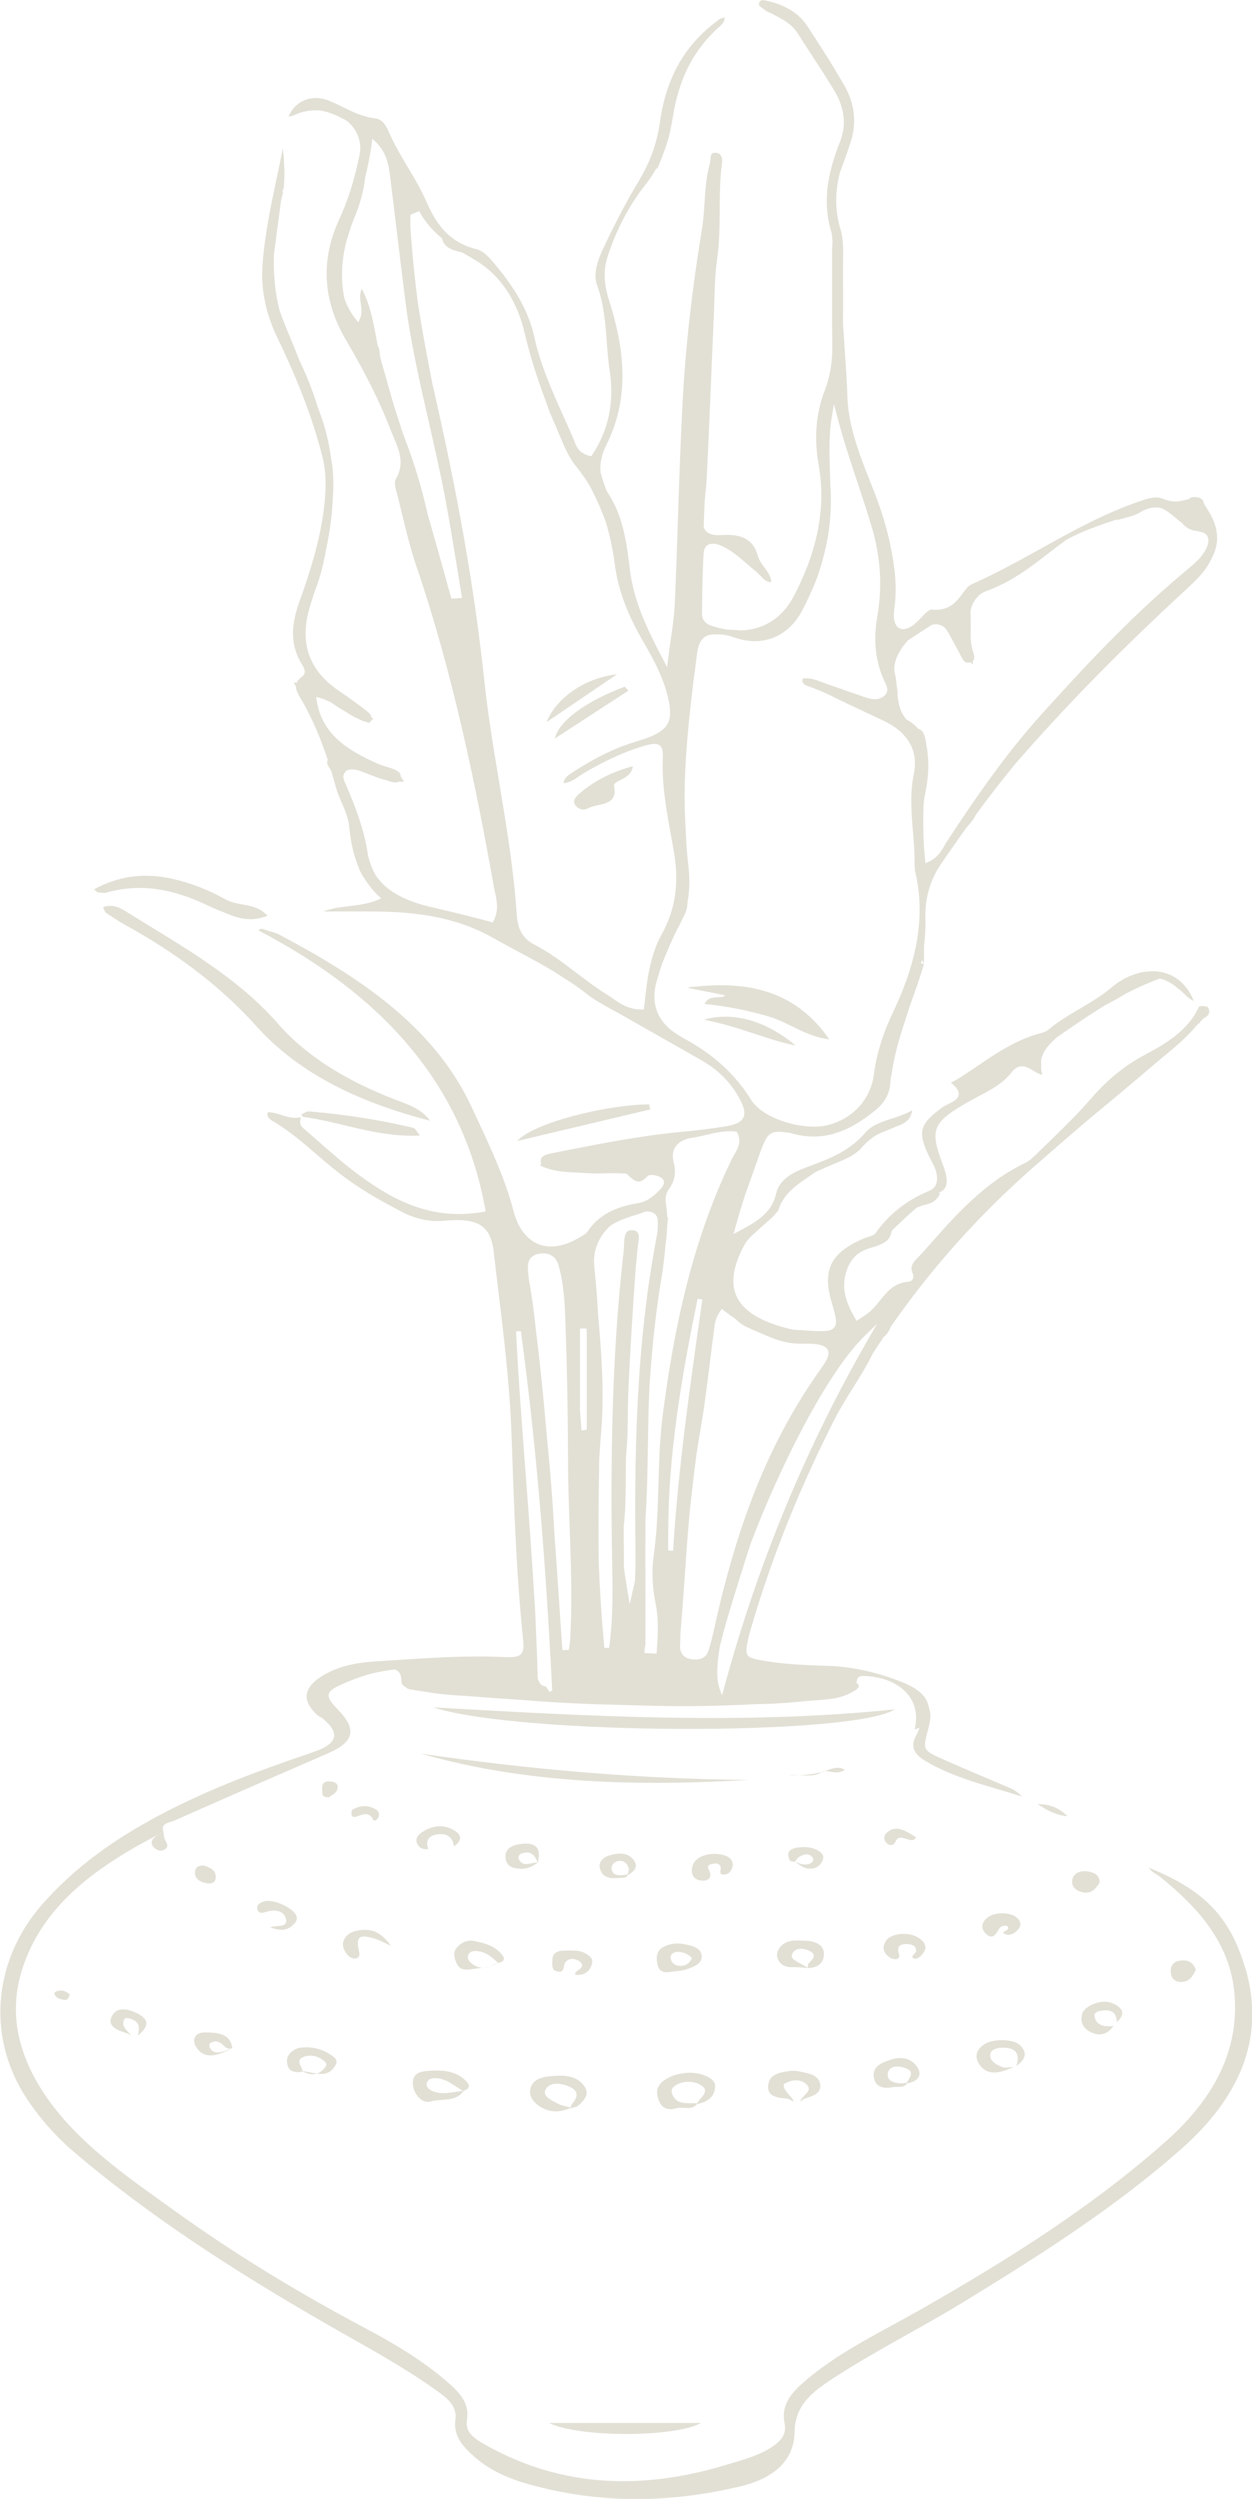 <svg fill="none" height="485" viewBox="0 0 243 485" width="243" xmlns="http://www.w3.org/2000/svg" xmlns:xlink="http://www.w3.org/1999/xlink"><clipPath id="a"><path d="m0 0h243v485h-243z"/></clipPath><g clip-path="url(#a)" fill="#e2e0d5"><path d="m76.284 213.26c-8.702-3.416-16.59-8-22.33-14.579-7.818-8.951-18.332-14.865-28.555-21.18-1.494-.92-3.104-2.235-5.412-1.438.283.556.345.943.593 1.105 1.185.804 2.37 1.608 3.635 2.304 9.728 5.364 18.368 11.711 25.549 19.704 8.587 9.554 20.481 14.927 33.685 18.344-1.654-2.404-4.528-3.232-7.154-4.26z"/><path d="m20.667 173.242c6.924-1.956 13.265-.518 19.402 2.388 1.477.704 3.016 1.314 4.545 1.925 2.255.897 4.554 1.275 7.296.186-.027-.031-.053-.055-.08-.078.044-.023.088-.038.133-.054-.071-.008-.141-.023-.212-.031-2.184-2.358-5.589-1.67-7.995-3.022-3.122-1.755-6.562-3.139-10.223-3.974-5.386-1.229-10.409-.641-15.299 2.033.486.371.61.557.76.572.548.055 1.159.201 1.654.062z"/><path d="m125.984 214.343c-8.605.069-22.64 3.703-25.593 7.112 9.055-2.149 17.43-4.136 25.805-6.123l-.221-.989z"/><path d="m59.941 215.711c-.469-.039-.999.402-1.494.618.133.155.265.309.389.456 7.437.982 14.468 4.036 22.683 3.61-.646-.78-.884-1.399-1.282-1.492-6.659-1.577-13.433-2.62-20.296-3.2z"/><path d="m140.788 193.193c-1.088.858-3.025-.34-4.059 1.67 4.368.433 8.498 1.26 12.531 2.45 3.873 1.137 7.03 3.842 11.7 4.43-6.261-9.13-15.282-11.402-25.859-10.251-.486.031-.981.062-1.476.109.088.015.176.023.274.038-.177.023-.354.047-.531.07 2.476.494 4.952.989 7.437 1.484z"/><path d="m136.622 197.916c6.924 1.322 12.045 3.865 17.793 5.009-5.615-4.731-12.071-6.686-17.793-5.009z"/><path d="m114.107 156.9c1.99-1.098 5.899-.302 5.085-4.329-.239-1.175 3.37-1.221 3.644-3.873-4.227 1.16-7.606 2.907-10.497 5.435-.664.579-1.265 1.329-.664 2.164.549.758 1.548 1.082 2.423.595z"/><path d="m106.077 140.164c5.032-3.417 9.356-6.362 13.69-9.3-6.306.719-11.815 4.607-13.69 9.3z"/><path d="m107.678 143.349c4.908-3.193 9.604-6.254 14.3-9.307-.239-.255-.478-.511-.717-.766-7.411 2.745-12.805 6.648-13.583 10.073z"/><path d="m241.7 382.057c-3.033-10.49-8.525-15.421-18.766-19.573.23.256.434.549.708.766.416.324.92.564 1.335.889 7.703 6.107 13.681 13.079 14.592 22.549 1.105 11.471-4.263 20.856-13.071 28.717-14.246 12.732-30.722 23.098-47.736 32.8-7.394 4.213-15.194 7.892-21.685 13.226-2.927 2.404-5.624 4.916-4.802 8.897.46 2.234-.795 3.579-2.856 4.855-2.538 1.561-5.412 2.28-8.216 3.138-16.28 4.986-32.022 4.608-46.941-3.78-2.193-1.237-4.05-2.396-3.617-4.978.486-2.93-1.256-4.994-3.44-6.926-4.926-4.368-10.674-7.777-16.626-10.931-12.858-6.833-25.177-14.331-36.789-22.688-9.701-6.98-19.686-13.76-25.885-23.708-4.492-7.213-6.111-14.835-3.705-22.727 3.926-12.94 14.954-20.609 27.459-26.994-.575.325-1.203.603-1.671 1.021-.725.649-.752 1.422.026 2.079.548.464 1.273.727 1.954.278 1.008-.672.212-1.391-.035-2.102-.141-.418-.15-.874-.212-1.315l.035-.015-.044-.023c-.628-1.685 1.229-1.747 2.096-2.134 9.852-4.39 19.747-8.696 29.661-12.986 5.333-2.304 5.916-4.693 2.025-8.681-2.441-2.505-2.388-3.363.849-4.801 2.326-1.036 4.802-1.948 7.34-2.427.955-.186 1.919-.333 2.883-.464.186.054.354.124.513.224.557.371.822 1.021.822 1.995 0 .587.274.927.769 1.167.239.232.548.425.822.471 1.123.186 2.255.371 3.387.534 2.476.425 4.997.61 7.49.75 3.741.293 7.49.564 11.232.804 6.597.556 13.22.834 19.729.958 1.751.062 3.493.108 5.244.155 6.757.162 13.469.015 20.172-.317.46-.008.929-.023 1.389-.031 2.768-.07 5.491-.263 8.162-.564 1.336-.101 2.671-.201 3.997-.31 1.689-.139 3.317-.502 4.811-1.267 1.38-.704 2.123-1.346 1.123-1.948.027-.124.053-.256.071-.395.106-.842.69-.958 1.159-.958.097 0 .194 0 .283.007h.123c3.662.178 6.624 1.454 8.357 3.595 1.495 1.848 1.937 4.228 1.292 6.772l.955-.286c-.168.479-.381.966-.655 1.453-1.238 2.234-.318 3.703 1.831 4.978 5.704 3.394 12.31 4.839 18.668 6.88-.61-.734-1.353-1.237-2.166-1.592-4.36-1.894-8.773-3.695-13.106-5.628-3.998-1.786-3.962-1.847-2.883-5.852.468-1.747.583-2.991.159-4.066-.354-2.381-2.14-3.911-5.846-5.31-4.828-1.832-9.409-2.791-13.999-2.922-4.023-.116-7.95-.279-11.841-.92l-.221-.039c-3.732-.618-3.909-.85-3.219-4.167.079-.394.186-.796.292-1.182.044-.163.097-.333.141-.495.08-.263.15-.526.23-.781.097-.301.186-.61.274-.912.31-1.067.637-2.133.973-3.2 3.882-12.307 8.861-24.273 14.786-35.969 2.264-4.46 5.386-8.542 7.561-13.025.664-1.028 1.345-2.049 2.026-3.069.698-.595 1.158-1.306 1.441-2.095 7.915-11.379 17.209-21.768 27.813-31.052 3.227-2.829 6.5-5.659 9.763-8.472 4.545-3.765 9.047-7.499 13.477-11.294 2.804-2.404 5.819-4.654 8.145-7.46.177-.17.345-.348.522-.518.088-.046.177-.1.265-.139 0-.046 0-.085 0-.131.212-.225.416-.449.619-.681.69-.432 1.45-.827 1.106-1.801 0-.108-.018-.208-.071-.286-.177-.263-.752-.394-1.53-.379l.035.093-.327-.031c-1.91 4.407-6.102 7.089-10.365 9.331-3.953 2.079-7.393 4.854-10.523 8.48-2.812 3.262-5.97 6.308-9.02 9.26-.54.526-1.079 1.044-1.619 1.57l-.15.147c-.61.595-1.238 1.205-2.043 1.592-7.906 3.811-13.371 9.987-18.651 15.963-.46.518-.911 1.028-1.371 1.546-.203.224-.415.44-.636.665-.982.989-1.84 1.847-1.238 3.208.212.479.203.95-.027 1.275-.168.248-.46.394-.805.425-2.75.24-4.068 1.879-5.465 3.618-.734.904-1.486 1.848-2.467 2.574-.274.201-.566.394-.946.642-.204.131-.434.286-.708.464l-.442.293-.257-.433c-1.485-2.558-2.741-5.387-1.857-8.711.46-1.74 1.265-3.015 2.468-3.935.636-.425 1.388-.781 2.281-1.051 1.619-.487 3.538-1.036 3.953-2.536.089-.325.204-.634.319-.928.513-.471 1.017-.95 1.512-1.422 1.061-1.005 2.14-2.025 3.298-2.991.664-.263 1.38-.48 2.141-.665 1.105-.271 1.883-1.028 2.37-2.08-.133-.031-.257-.046-.372-.054.15-.077.292-.162.451-.239 1.804-.882 1.247-3.147.372-5.458-2.485-6.571-1.919-8.001 4.669-11.812.743-.425 1.512-.835 2.255-1.229 2.467-1.298 4.793-2.52 6.438-4.646.539-.695 1.105-1.09 1.733-1.19.902-.147 1.698.332 2.468.796.46.278.911.549 1.379.704.062.046.115.085.177.131 0-.031 0-.054 0-.085.089.023.186.054.274.062-.124-.387-.203-.758-.256-1.113.017-.565.026-1.075-.018-1.539.265-1.863 1.557-3.285 3.122-4.638 3.077-2.133 6.146-4.275 9.4-6.238 1.3-.68 2.627-1.391 3.883-2.18 2.104-1.098 4.306-2.095 6.641-2.945 1.477.286 2.83 1.252 4.112 2.373.221.193.442.402.655.611.592.572 1.123 1.082 1.848 1.352-1.247-3.022-3.343-4.931-6.102-5.558-3.175-.711-6.88.395-9.905 2.961-1.848 1.569-4.041 2.868-6.155 4.12-2.131 1.26-4.333 2.567-6.199 4.151-.354.294-.849.449-1.194.534-4.758 1.206-8.64 3.834-12.389 6.377-1.309.881-2.653 1.801-4.024 2.644-.133.085-.31.17-.487.263-.203.1-.548.27-.681.394 1.124.912 1.583 1.639 1.486 2.327-.124.897-1.158 1.399-2.078 1.84-.407.193-.787.378-1.061.579-4.422 3.201-4.873 4.77-2.689 9.354.151.309.31.618.469.928.31.587.628 1.198.858 1.832.539 1.515.522 3.385-1.15 4.081-4.43 1.84-7.835 4.507-10.417 8.163-.319.449-.929.642-1.53.82-.221.069-.442.139-.637.216-6.509 2.721-8.26 6.053-6.465 12.283.858 2.984 1.256 4.345.478 5.149-.787.811-2.45.703-6.102.448-.203-.016-.398-.023-.601-.031-.566-.023-1.159-.046-1.725-.185-5.483-1.322-8.843-3.294-10.276-6.015-1.397-2.651-.964-6.014 1.318-10.288.548-1.036 1.512-1.887 2.441-2.706.291-.263.583-.518.866-.788.327-.31.681-.611 1.026-.913.831-.711 1.627-1.399 2.105-2.226 0 .124.009.255.018.379 1.052-4.159 4.465-5.806 7.242-7.854 1.238-.618 2.503-1.144 3.732-1.654l.301-.124c1.795-.742 3.484-1.453 4.731-2.682l-.088.232c.07-.14.15-.256.23-.387.062-.062.123-.116.177-.186.831-.958 1.777-1.77 2.865-2.442 1.256-.65 2.644-1.121 3.953-1.709.84-.278 1.547-.626 2.069-1.144.106-.077.212-.147.319-.224l-.142.039c.38-.456.646-1.021.752-1.77-1.309.734-2.698 1.19-4.042 1.631-1.972.641-3.829 1.252-5.049 2.69-2.671 3.154-6.173 4.762-9.551 6.029l-.725.271c-3.131 1.152-6.359 2.342-7.093 5.689-.822 3.78-4.245 5.589-7.26 7.182l-.955.502.256-.943c.601-2.203 1.265-4.398 1.972-6.586 1.035-2.961 2.105-5.906 3.148-8.867.027-.062.045-.131.071-.193 1.282-3.262 1.84-3.54 5.483-3.03 6.677 2.033 11.93-.541 16.705-4.484 1.725-1.422 2.653-3.115 2.795-5.194.018-.325.053-.65.088-.974.08-.364.159-.727.213-1.098.557-3.888 1.751-7.545 2.9-11.077.195-.596.389-1.206.584-1.809.981-2.737 1.981-5.473 2.768-8.248h.053c-.23 0-.442.031-.637.061.044-.239.097-.479.142-.711.115.186.256.371.424.557-.009-1.075-.009-2.141-.009-3.208.221-1.763.328-3.556.274-5.365-.114-3.935.902-7.498 3.016-10.606 1.689-2.489 3.352-4.862 4.997-7.142.698-.789 1.397-1.577 1.813-2.49 2.44-3.316 4.846-6.431 7.233-9.361 10.365-12.036 21.693-23.368 33.544-34.314 1.892-1.747 3.811-3.541 4.864-5.836 1.706-3.077 1.521-6.084-.513-9.385-.142-.224-.266-.441-.39-.634-.176-.294-.327-.541-.468-.757-.115-.649-.416-1.198-1.504-1.314-.804-.085-1.238.093-1.485.402-.434.085-.947.201-1.574.34-1.38.309-2.45-.077-3.485-.448-1.415-.51-2.679-.093-4.015.356-7.013 2.342-13.415 5.89-19.606 9.33-4.218 2.342-8.587 4.762-13.114 6.787-.566.255-.955.503-1.185.766-.319.363-.619.773-.911 1.159-1.256 1.693-2.565 3.448-6.032 3.139-.459-.039-1.299.811-1.954 1.507-.557.587-1.141 1.198-1.76 1.616-.937.626-1.733.811-2.387.556-.69-.27-1.088-.989-1.194-2.149-.036-.44 0-.873.044-1.291l.026-.247c0-.085.009-.17.018-.247.575-4.005.115-7.986-.725-11.959-.009-.062-.027-.124-.035-.186l-.018-.1v-.016c-.663-3.208-1.663-6.539-3.033-10.08-.283-.727-.566-1.453-.858-2.18-2.096-5.303-4.254-10.784-4.44-16.543-.097-3.146-.327-6.339-.539-9.431-.106-1.546-.212-3.115-.31-4.692 0-3.533.018-7.058-.008-10.59-.018-2.033.159-4.089-.142-6.091-.062-.541-.15-1.067-.309-1.577-1.106-3.595-1.159-7.228-.124-11.193.318-.897.654-1.793.981-2.698.336-.928.672-1.84.947-2.767 1.335-3.796 1.008-7.637-.982-11.162-2.096-3.726-4.484-7.406-6.792-10.969l-.451-.696c-1.592-2.45-4.103-4.066-7.685-4.932-1.167-.286-1.53-.209-1.742.371-.15.417.177.727.84 1.144.053.039.115.07.168.1.23.294.584.472.893.58.133.046.266.1.398.155.186.1.372.201.558.294 1.733.904 3.519 1.832 4.616 3.579.919 1.469 1.892 2.945 2.83 4.383 1.45 2.219 2.945 4.514 4.324 6.818 1.999 3.347 2.361 6.671 1.088 9.879-2.768 6.973-3.281 12.407-1.654 17.625.018.046.018.101.036.155.044.433.088.858.141 1.291 0 .054.009.108.018.162 0 .309-.018.618-.036.928-.017.34-.044.68-.044 1.02v5.713c0 4.105-.018 8.356.044 12.531.045 3.285-.433 6.184-1.468 8.867-1.715 4.468-2.104 9.176-1.185 14.409 1.451 8.264-.15 16.643-4.89 25.625-2.193 4.136-5.81 6.386-10.17 6.532-.876-.069-1.76-.123-2.653-.162-1.035-.154-2.087-.402-3.175-.781-1.132-.386-1.769-1.221-1.751-2.295l.027-1.74c.044-3.308.088-6.733.309-10.103.053-.773.354-1.299.902-1.569.655-.317 1.583-.225 2.68.293 1.848.858 3.298 2.118 4.704 3.348.575.502 1.177 1.02 1.787 1.499.318.248.592.541.866.835.637.68 1.194 1.276 2.176 1.337-.053-1.144-.681-1.994-1.335-2.883-.513-.696-1.044-1.407-1.283-2.28-.857-3.085-2.962-4.283-7.066-4.012-1.317.085-2.237-.109-2.821-.603-.3-.255-.495-.572-.619-.982.071-1.701.133-3.394.204-5.087.017-.17.035-.34.053-.502.15-1.476.3-2.999.371-4.499.389-8.163.734-16.465 1.07-24.489l.319-7.506c.035-.804.062-1.6.079-2.396.071-2.435.151-4.955.513-7.46.46-3.138.478-6.37.504-9.5.018-3.015.044-6.13.451-9.191.071-.564 0-1.306-.451-1.708-.247-.216-.583-.301-1.043-.271-.575.046-.681.325-.752 1.252-.027.286-.044.588-.124.858-.707 2.458-.866 5.032-1.026 7.521-.106 1.693-.221 3.448-.504 5.164-1.963 11.982-3.183 22.874-3.741 33.286-.406 7.645-.672 15.422-.919 22.943-.177 5.388-.372 10.962-.61 16.442-.098 2.196-.407 4.36-.761 6.865-.177 1.244-.371 2.574-.548 4.027l-.186 1.461-.699-1.337c-3.139-5.975-5.792-11.425-6.508-17.571-.009-.093-.027-.185-.036-.278-.035-.356-.079-.711-.132-1.059-.619-4.932-1.451-9.361-3.927-13.265-.203-.317-.38-.626-.539-.943-.381-1.075-.743-2.157-1.053-3.239-.212-1.77.177-3.564 1.15-5.512 5.076-10.134 2.901-20.369.433-28.153-.999-3.162-1.061-5.751-.203-8.403 1.689-5.187 4.165-9.879 7.375-13.945.858-1.09 1.574-2.188 2.176-3.293-.027.178-.044.348-.071.526.407-.843.752-1.701 1.052-2.567 1.159-2.705 1.716-5.357 2.105-7.761 1.132-7.089 3.732-12.407 8.207-16.736.15-.147.318-.294.486-.441.717-.634 1.397-1.229 1.353-2.095-.725.062-1.158.417-1.645.812-.097.077-.194.155-.291.232-5.987 4.599-9.463 10.9-10.63 19.271-.557 4.012-1.884 7.723-4.051 11.325-2.184 3.641-4.28 7.568-6.402 12.028-1.265 2.644-2.689 5.643-1.725 8.325 1.309 3.626 1.592 7.359 1.866 10.969.142 1.863.283 3.788.575 5.659.92 6.014-.23 11.487-3.405 16.257l-.176.271-.345-.085c-2.034-.479-2.538-1.801-2.945-2.86-.062-.17-.124-.332-.195-.495-.628-1.469-1.291-2.953-1.936-4.383-2.194-4.893-4.466-9.957-5.616-15.283-.999-4.599-3.387-9.052-7.535-13.999l-.212-.255c-1.017-1.221-2.061-2.474-3.652-2.876-5.722-1.43-8.003-5.628-9.684-9.446-.982-2.219-2.255-4.36-3.493-6.431s-2.52-4.221-3.511-6.463c-.593-1.337-1.247-2.814-2.786-2.999-2.441-.294-4.457-1.283-6.412-2.242-.778-.387-1.592-.781-2.414-1.129-1.663-.696-3.316-.765-4.793-.201-1.424.541-2.538 1.639-3.184 3.1-.071.062-.141.124-.221.193.071-.046.15-.077.221-.116.442.031.867-.139 1.433-.387.292-.132.593-.263.92-.356 1.212-.356 2.45-.479 3.652-.402 1.839.263 3.608 1.051 5.341 2.079 2.007 1.693 2.901 4.128 2.388 6.594-1.008 4.878-2.255 8.82-3.918 12.407-3.67 7.916-3.237 15.816 1.282 23.477 3.891 6.602 6.677 12.214 8.764 17.679.177.456.363.912.557 1.361 1.026 2.443 2.096 4.978.38 7.9-.407.688-.071 1.878.212 2.93.062.224.124.448.177.657.257 1.02.504 2.041.752 3.061.831 3.416 1.689 6.957 2.839 10.343 7.243 21.265 11.665 43.381 15.034 62.212.062.34.133.68.212 1.028.362 1.67.769 3.564-.265 5.543l-.168.325-.389-.109c-3.422-.943-6.765-1.739-9.993-2.504l-2.087-.495c-4.997-1.198-8.428-3.239-10.276-6.084-.575-1.02-1.035-2.164-1.388-3.455-.035-.178-.071-.348-.097-.526-.708-4.877-2.485-9.431-4.298-13.628-.035-.077-.071-.162-.106-.24-.318-.688-.752-1.631.336-2.466l.088-.069.115-.023c.681-.147 1.309-.085 1.893.054 1.91.61 3.688 1.53 5.669 1.986.796.294 1.548.503 2.007.356.053-.015.106-.046.177-.085.363 0 .725 0 1.105-.046-.177-.387-.398-.704-.628-.967.018-.185-.009-.348-.08-.502-.336-.696-1.583-1.082-2.795-1.453-.593-.186-1.159-.364-1.645-.58-5.173-2.327-10.78-5.38-11.78-12.307l-.088-.641.699.201c.867.255 1.627.603 2.335.989.875.619 1.778 1.198 2.706 1.732.725.479 1.433.92 2.211 1.252.159.07.327.147.495.232.531.255.911.41 1.238.425.195.077.389.162.593.24l.787-.835c-.124-.093-.248-.186-.38-.286.018-.41-.38-.82-1.105-1.376-1.45-1.121-3.051-2.281-5.2-3.749-5.854-4.005-7.694-9.338-5.616-16.311.256-.858.531-1.716.805-2.582.106-.301.212-.595.327-.897.982-2.551 1.592-5.171 2.052-7.807.699-3.301 1.114-6.439 1.256-9.446.203-2.628.186-5.28-.292-7.893-.416-3.231-1.185-6.339-2.335-9.377-.088-.232-.177-.464-.265-.696-.937-3.007-2.052-5.968-3.449-8.82-.84-2.103-1.698-4.205-2.565-6.3-.593-1.415-1.105-2.775-1.53-4.097-.805-3.432-1.088-6.88-.982-10.351.318-2.597.672-5.21 1.017-7.746.124-.928.248-1.855.371-2.783.133-.618.274-1.237.424-1.855-.071.015-.124.039-.186.062l.018-.108c.018-.132.026-.263.044-.394.044.147.08.294.124.441.265-1.902.292-3.796.15-5.357-.026-1.02-.097-1.994-.23-2.953-.363 1.84-.752 3.679-1.132 5.473-1.185 5.612-2.414 11.417-2.821 17.215-.336 4.739.637 9.392 2.963 14.216 4.13 8.565 6.889 15.87 8.675 22.982.822 3.27.663 6.346.407 8.921-.69 6.834-2.777 13.304-4.917 19.287-1.698 4.747-1.601 8.349.309 11.688.053.093.115.194.177.294.424.688 1.061 1.724.062 2.458-.531.387-.849.773-1.017 1.152-.195 0-.38 0-.593.016.15.239.292.471.424.711-.009.765.451 1.538.946 2.381.115.185.221.371.327.556 1.91 3.378 3.502 7.066 4.908 11.333-.38.695.195 1.383.637 2.025.318 1.044.619 2.11.92 3.223.274 1.029.716 2.057 1.15 3.062.628 1.453 1.282 2.96 1.433 4.514.248 2.497.681 5.202 1.778 7.823.292.928.76 1.809 1.371 2.628.708 1.113 1.574 2.196 2.653 3.216l.424.402-.557.24c-1.839.788-3.767 1.02-5.624 1.252-1.76.216-3.44.425-5.076 1.043.911 0 1.804 0 2.671-.007h1.185l-.531.054c.203-.023.398-.039.601-.054 2.52-.008 4.935-.016 7.322.031 8.967.154 15.874 1.77 21.711 5.086 1.618.92 3.29 1.817 4.908 2.682 2.397 1.284 4.838 2.598 7.199 4.028 1.123.75 2.255 1.476 3.405 2.195.875.603 1.733 1.229 2.555 1.886 1.583 1.26 3.485 2.296 5.324 3.301.681.371 1.362.742 2.034 1.129 2.255 1.291 4.51 2.566 6.765 3.842 2.742 1.554 5.581 3.154 8.357 4.754 3.449 1.986 6.014 4.692 7.632 8.039.699 1.438.796 2.42.328 3.185-.469.765-1.477 1.237-3.264 1.531-2.715.448-5.642.811-8.949 1.121-7.464.695-14.893 2.156-22.082 3.563l-2.759.541c-1.69.333-2.282.796-2.176 1.724.018.147.062.263.124.379-.115.077-.221.154-.319.232 2.91 1.538 6.138 1.306 9.233 1.546 2.512.193 5.05-.155 7.57.1.071.054.15.101.212.17.849.82 1.548 1.369 2.176 1.369h.017c.487-.008 1.044-.356 1.707-1.052.124-.131.327-.208.584-.232.566-.046 1.609.186 2.105.549 1.123.82.07 1.925-.275 2.288-1.087 1.144-2.449 2.35-4.351 2.652-4.572.719-7.649 2.443-9.674 5.434-.345.51-.973.858-1.53 1.16-.124.069-.239.131-.354.201-2.582 1.484-5.049 1.948-7.137 1.322-2.131-.634-3.82-2.381-4.872-5.056-.195-.487-.354-.982-.478-1.469-1.627-6.315-4.475-12.391-7.225-18.266l-.982-2.103c-7.367-15.831-22.25-25.386-37.24-33.348-.593-.317-1.3-.518-1.981-.696-.203-.054-.416-.131-.619-.208-.663-.248-1.07-.402-1.495.062 25.46 13.303 39.875 31.029 44.04 54.165l.071.387-.442.077c-10.161 1.762-17.519-2.319-23.948-6.996-2.724-1.979-5.262-4.213-7.712-6.37-1.079-.943-2.184-1.924-3.299-2.868-.743-.633-.681-1.376-.469-2.048l-.062-.07c-1.353.294-2.582-.092-3.767-.463-.902-.286-1.76-.549-2.618-.503-.097.363-.053.649.071.889.159.309.451.526.769.719 3.263 1.909 6.067 4.321 8.773 6.656.982.85 1.999 1.723 3.024 2.558 3.467 2.837 7.508 5.442 12.036 7.754.133.077.257.147.389.224 2.909 1.654 5.916 2.559 9.1 2.249.168-.007.327-.015.495-.031 6.332-.517 8.649 1.044 9.241 6.192.274 2.412.566 4.824.858 7.236 1.105 9.199 2.255 18.715 2.573 28.099l.027.673c.433 12.832.893 26.104 2.22 39.122.15 1.453.115 2.335-.469 2.868-.592.533-1.592.595-3.36.51-7.057-.324-14.211.155-21.136.619-1.344.092-2.688.177-4.033.262-4.271.271-7.649 1.253-10.329 3.007-1.645 1.083-2.538 2.25-2.662 3.471-.124 1.222.531 2.505 1.946 3.811.15.139.345.263.557.395.124.077.239.154.363.231l.026-.03c3.679 2.991 3.21 5.04-1.636 6.694-7.517 2.559-14.963 5.21-22.144 8.472-11.797 5.357-22.427 11.835-30.598 21.243-9.392 10.807-10.674 25.687-2.883 37.499 2.556 3.88 5.642 7.367 9.286 10.474 14.733 12.539 31.244 23.106 48.347 32.985 7.207 4.167 14.618 8.07 21.348 12.832 2.167 1.538 4.643 3.131 4.245 5.999-.442 3.169 1.353 5.202 3.705 7.282 3.024 2.674 6.686 4.244 10.629 5.341 13.619 3.796 27.221 3.68 41.025.371 6.606-1.584 10.374-5.102 10.471-10.536.088-5.156 3.325-7.684 7.278-10.281 8.118-5.342 16.962-9.732 25.275-14.811 14.945-9.13 29.705-18.499 42.554-29.893 10.975-9.732 16.405-21.173 12.425-34.933zm-134.252-138.1c.407.364.752.897.973 1.678 1.088 3.865 1.22 7.846 1.344 11.696l.035 1.105c.283 7.947.425 16.226.443 24.598 0 4.421.168 8.928.318 13.28.256 7.251.522 14.749.088 22.132-.017.34-.079.672-.132.997-.027.147-.053.293-.071.44l-.053.348-1.238.031-.027-.394c-.132-1.933-.256-3.865-.389-5.805-.274-4.19-.566-8.519-.875-12.778l-.23-3.139c-.159-2.922-.336-5.852-.557-8.774-.266-3.563-.593-7.127-.947-10.683-.574-6.81-1.255-13.659-2.104-20.469-.345-3.224-.752-6.447-1.327-9.648 0-.054-.018-.108-.026-.162-.089-.572-.151-1.206-.195-1.994-.044-.804-.15-2.69 2.158-3.077.787-.131 1.698-.108 2.458.371.115.077.221.162.327.247zm11.072-6.099c1.238-.804 2.865-1.461 4.952-2.071.611-.178 1.194-.379 1.742-.627.027 0 .054 0 .08-.007.761-.047 1.344.092 1.751.409.372.294.584.727.61 1.284.062 1.082 0 2.102-.177 3.038-4.059 21.088-4.377 42.407-4.129 62.297.017 1.546-.045 3.123-.107 4.453-.017.332-.097.657-.221 1.183-.079.309-.168.688-.283 1.19l-.521 2.373-.407-2.481c-.274-1.678-.531-3.224-.717-4.7 0-2.574-.017-5.156-.044-7.73.372-3.147.389-6.386.407-9.516 0-1.376.009-2.791.044-4.19v-.015c.159-1.91.31-3.811.319-5.729.017-2.249.062-4.506.123-6.756.336-7.583.823-15.576 1.442-24.133.141-1.539.292-3.069.451-4.608.168-.919.301-1.901-.142-2.388-.194-.217-.521-.34-.99-.364-.389-.023-.69.047-.902.217-.61.479-.654 1.693-.69 2.76-.018.378-.026.742-.062 1.059-1.848 16.071-2.564 33.355-2.308 56.044.018 1.275.035 2.543.062 3.818.106 5.628.212 11.449-.584 17.169l-.928-.015c-.522-5.844-.876-11.287-1.079-16.435-.018-2.512-.036-5.032-.036-7.545 0-4.143.062-8.294.124-12.437.098-1.825.221-3.626.372-5.396.663-7.653.062-15.437-.593-23.005-.15-2.783-.362-5.574-.654-8.356-.089-.82-.133-1.577-.124-2.281.15-2.559 1.335-4.847 3.219-6.509zm13.946-36.478c-.203-.109-.389-.217-.575-.325-.53-.371-1.061-.735-1.583-1.082-2.998-2.412-3.979-5.69-2.83-9.594l.071-.239c.31-1.036.619-2.087.964-3.131.902-2.242 1.848-4.46 2.918-6.648.345-.58.646-1.183.911-1.793.151-.279.292-.565.442-.843.487-.889.637-1.84.681-2.806.398-2.133.434-4.468.124-7.089-.115-.935-.203-1.87-.292-2.813-.168-3.239-.398-6.478-.415-9.725-.044-7.838.822-15.568 1.733-23.306.239-1.593.425-3.062.584-4.445.203-1.879.575-3.27 1.662-3.958.274-.17.584-.294.92-.371.212-.031.433-.054.681-.07.654-.031 1.3-.015 1.928.054.194.024.389.062.592.093.451.085.902.201 1.345.363 5.942 2.188 10.842-.378 13.335-5.094.584-1.113 1.132-2.234 1.628-3.355 1.096-2.303 1.954-4.746 2.591-7.351 1.176-4.499 1.627-9.098 1.273-13.845-.017-.734-.035-1.461-.062-2.188-.123-3.68-.247-7.475.407-11.255l.354-2.056.026-.054.531 2.079c1.123 4.399 2.582 8.781 3.988 13.018.955 2.883 1.946 5.867 2.821 8.82 1.707 5.759 2.061 11.572 1.053 17.277-.796 4.507-.38 8.55 1.282 12.361.062.131.124.27.195.409.389.781.919 1.848-.266 2.752-1.238.944-2.759.426-3.67.124-1.362-.464-2.715-.935-4.077-1.415-1.078-.378-2.166-.765-3.254-1.136-.309-.108-.61-.216-.911-.332-1.264-.48-2.467-.928-3.785-.719-.23 1.012.381 1.268 1.433 1.623.159.054.318.108.469.163.99.378 1.972.796 2.936 1.229 2.591 1.298 5.208 2.52 7.826 3.749.469.224.946.44 1.424.665.69.324 1.371.649 2.052.974.079.038.159.077.238.123 4.289 2.281 6.085 5.728 5.191 10.049-.769 3.711-.459 7.452-.168 11.07.151 1.801.301 3.664.319 5.512v.448c0 .649 0 1.314.141 1.933 1.919 8.325.557 16.952-4.28 27.14-2.034 4.283-3.263 8.272-3.767 12.199-.637 4.955-4.316 8.835-9.383 9.894-.681.147-1.451.209-2.255.209-4.422 0-10.223-2.049-12.195-5.241-3.096-4.994-7.447-8.928-13.319-12.044zm-49.399-101.328c-1.212-5.372-2.653-10.165-4.386-14.633-.239-.618-.46-1.237-.672-1.863-.539-1.701-1.079-3.393-1.627-5.086-.363-1.245-.716-2.497-1.061-3.726-.38-1.368-.76-2.736-1.167-4.097-.159-.526-.292-1.059-.416-1.6-.026-.704-.08-1.399-.433-2.01-.106-.533-.203-1.067-.301-1.592-.575-3.092-1.167-6.285-2.786-9.423-.469 1.067-.327 2.064-.186 3.038.133.928.265 1.894-.177 2.814l-.318.673-.486-.595c-.867-1.067-1.671-2.458-2.228-4.089-.708-3.656-.548-7.336.433-11.093.177-.572.363-1.152.539-1.724.124-.402.256-.804.38-1.206.168-.448.336-.897.522-1.353 1.07-2.559 1.884-5.21 2.158-7.939.539-2.219.999-4.468 1.3-6.741l.115-.897.69.672c2.202 2.157 2.52 4.708 2.821 7.174l.018.162c.345 2.791.681 5.581 1.017 8.372.61 5.04 1.22 10.088 1.857 15.128.999 7.962 2.83 15.947 4.59 23.662 1.052 4.623 2.149 9.4 3.051 14.131.849 4.445 1.583 8.975 2.299 13.358.327 2.018.654 4.035.991 6.053l.071.425-2.043.147-.097-.333c-.124-.417-.248-.842-.371-1.26-1.344-4.862-2.688-9.716-4.095-14.563zm62.461 157.804c3.051 1.222 5.916 2.891 9.436 2.93h1.777.142c2.158.054 3.272.387 3.723 1.121.451.742.133 1.778-1.07 3.455-9.71 13.52-16.139 29.066-20.844 50.409-.354 1.592-.716 3.231-1.274 4.824-.344.974-1.229 1.499-2.493 1.499-.248 0-.513-.023-.787-.062-1.168-.177-1.928-.889-2.123-2.017-.018-.078-.018-.155-.026-.232.035-.897.053-1.794.07-2.69.319-3.672.584-7.39.832-10.993.318-4.514.636-9.106 1.078-13.713.363-3.208.743-6.408 1.141-9.609.213-1.491.442-2.983.708-4.468.822-4.645 1.415-9.407 1.981-14.007.247-1.994.495-3.981.76-5.975l.053-.402c.124-1.005.257-2.149 1.194-3.463l.292-.41.416.317c.769.603 1.53 1.152 2.29 1.662.69.742 1.583 1.345 2.733 1.809zm2.228 36.518c5.174-12.531 13.168-28.347 20.119-35.149l2.353-2.296-1.583 2.752c-12.175 21.103-21.546 43.742-28.114 67.917l-.398 1.461-.504-1.43c-.619-1.77-.513-4.607.089-8.063 1.034-4.406 2.458-8.727 3.785-13.071.76-2.474 1.538-4.932 2.37-7.383.619-1.6 1.247-3.184 1.883-4.731zm-17.908-3.448c.646-13.435 3.007-26.522 5.554-38.844l.92.124-.08.548c-2.264 15.77-4.607 32.073-5.606 48.214l-.929-.016c-.009-.51-.009-1.013-.018-1.515 0-2.829.044-5.666.159-8.511zm-15.962-13.474-1.017.225c-.062-.982-.141-1.956-.221-2.938-.027-.317-.044-.634-.071-.951v-15.932l1.256-.015c.018.301.035.603.053.912v18.707zm-7.225 50.919-.38-.556c-.098-.14-.248-.364-.354-.518-.159.015-.327-.016-.513-.093-.265-.101-.504-.302-.619-.518l-.08-.139c-.159-.279-.344-.595-.353-.943-.08-3.301-.204-6.61-.363-9.926-.08-2.342-.212-4.677-.38-7.011-.451-7.537-1.017-15.051-1.574-22.418-.699-9.114-1.415-18.537-1.884-27.828l.929-.07c2.776 20.33 4.704 42.331 6.057 69.224l.027.456c-.115.155-.283.263-.513.325zm122.676-226.935c.708.842 1.574 1.476 2.795 1.615.008-.015.017-.03.026-.046.292.093.593.178.911.232.557.1.973.356 1.22.742.469.75.151 1.747-.079 2.273-.796 1.824-2.361 3.13-3.874 4.383-9.851 8.202-18.412 17.145-28.228 28.045-6.615 7.351-12.124 15.19-18.368 24.706-.168.255-.318.525-.468.796-.593 1.043-1.265 2.234-3.016 3.076l-.628.302-.079-.765c-.08-.758-.151-1.5-.213-2.242-.15-2.961-.203-5.906-.044-8.859.071-.541.159-1.082.274-1.623.602-2.907.761-5.38.487-7.707-.036-.595-.124-1.183-.257-1.747v-.031c-.168-1.206-.354-2.567-1.247-3-.141-.069-.274-.146-.407-.216-.583-.657-1.317-1.245-2.237-1.755-1.167-1.376-1.521-2.984-1.698-4.615.071-.51 0-1.059-.159-1.816-.071-.843-.159-1.701-.363-2.489-.371-1.454.23-3.402 1.654-5.342.274-.371.566-.719.867-1.051 1.521-1.013 3.077-2.01 4.643-3.03.053-.016.106-.031.159-.039 1.211-.232 2.246.209 2.838 1.206.602 1.012 1.159 2.064 1.698 3.076.239.456.487.913.734 1.369.071.131.142.27.213.409.548 1.098.884 1.523 1.83 1.253.177.154.372.309.575.456-.053-.217-.088-.433-.133-.65.416-.293.434-.834.098-1.878-.274-.835-.398-1.677-.469-2.52 0-1.538.053-3.061-.009-4.576-.018-.456.018-.874.089-1.276.309-1.098.91-2.025 1.795-2.767.38-.263.822-.495 1.326-.673 6.058-2.187 10.444-6.308 15.326-9.856 3.113-1.739 6.58-2.899 9.958-4.019-.053.069-.098.131-.151.201 1.53-.495 3.255-.75 4.546-1.539 1.441-.881 2.741-1.105 3.979-.858.637.201 1.185.556 1.654.904.478.356.938.734 1.371 1.105.354.294.707.587 1.061.866zm-127.54-36.912c.982 4.205 2.317 8.511 4.086 13.211.566 1.708 1.238 3.378 1.998 5.017.213.502.416.997.628 1.507l.319.75c.796 1.878 1.609 3.826 2.9 5.396 1 1.221 1.902 2.505 2.706 3.857 1.212 2.273 2.247 4.576 3.096 6.934.804 2.52 1.397 5.264 1.786 8.279.628 4.893 2.414 9.725 5.615 15.206 1.831 3.123 3.644 6.516 4.581 10.149 1.424 5.527.301 7.228-6.04 9.099-3.926 1.159-7.791 3.022-12.159 5.859l-.195.124c-.831.533-1.618 1.036-1.733 2.103 1.185-.101 2.078-.712 3.024-1.361.345-.232.699-.479 1.061-.688 4.192-2.427 7.606-3.989 11.055-5.056 1.689-.525 2.741-.726 3.431-.278.646.418.743 1.26.69 2.482-.221 5.063.69 10.111 1.574 14.988.212 1.168.424 2.343.619 3.51.99 5.867.212 10.977-2.352 15.607-2.397 4.321-2.91 9.06-3.449 14.077l-.071.626h-.416s-.071 0-.115 0c-2.449 0-4.094-1.152-5.553-2.164-.381-.263-.752-.526-1.141-.766-2.07-1.291-4.015-2.767-5.899-4.197-2.573-1.956-5.226-3.974-8.224-5.512-2.697-1.391-3.193-3.849-3.325-5.836-.566-8.581-2.008-17.223-3.396-25.579-1.079-6.478-2.193-13.173-2.901-19.813-1.848-17.408-5.05-35.706-10.064-57.559-1.008-5.094-1.963-10.204-2.768-15.329-.619-4.584-1.114-9.462-1.494-14.78-.044-.564-.026-1.136-.018-1.685 0-.255.009-.51.009-.758v-.263l1.698-.688.203.356c1.097 1.963 2.565 3.548 4.245 4.924.283 1.662 1.919 2.288 3.387 2.605.212.046.407.108.61.17.681.41 1.371.812 2.061 1.214 6.288 3.595 8.87 9.732 9.922 14.247zm40.945 155.106.265.031.107.209c.857 1.747.07 3.084-.619 4.275-.168.278-.328.557-.46.835-8.375 17.192-11.559 35.528-13.398 49.581-.575 4.43-.708 8.952-.831 13.319-.133 4.662-.275 9.485-.955 14.216-.398 2.775-.266 5.875.406 9.215.221 1.074.328 2.164.381 3.246 0 .139.008.279.017.418.053 1.801-.062 3.602-.177 5.357l-.044.618-2.343-.116v-.386c0-.062 0-.132 0-.194.079-.487.185-.974.185-1.345.018-8.008-.044-16.024 0-24.033.319-4.808.407-9.686.478-14.409.053-3.192.106-6.486.23-9.732.026-.711.071-1.423.106-2.134.08-1.267.168-2.535.274-3.795.159-2.01.345-4.012.557-6.022.151-1.353.31-2.706.478-4.051.283-2.18.592-4.352.964-6.524.362-2.11.592-4.236.787-6.362.168-1.306.309-2.628.354-3.95.053-.564.106-1.121.168-1.685-.062.046-.107.093-.16.139-.026-.773-.088-1.546-.212-2.319-.168-1.059-.23-2.18.478-3.146 1.194-1.624 1.503-3.317.972-5.334-.327-1.229-.159-2.319.478-3.146.646-.843 1.769-1.4 3.237-1.601.893-.123 1.804-.34 2.688-.548 1.795-.426 3.644-.858 5.607-.634z"/><path d="m84.039 331.378c17.024 5.45 81.59 5.581 89.655.386-29.971 3.093-59.808 1.291-89.655-.386z"/><path d="m81.616 340.353c20.818 5.913 42.192 6.361 63.753 5.109-21.41-.17-42.644-2.041-63.753-5.109z"/><path d="m136.057 470.274h-29.529c6.049 2.891 24.514 2.806 29.529 0z"/><path d="m104.618 408.734c1.919 1.337 3.988 1.337 6.093.41 0 .023-.009.038-.018.062.522-.163 1.176-.209 1.53-.518 1.229-1.075 2.308-2.312 1.132-3.873-1.574-2.095-4.077-2.095-6.544-1.848-1.716.178-3.396.642-3.847 2.358-.372 1.415.424 2.559 1.654 3.417zm1.255-3.138c.726-1.446 2.662-1.392 4.369-.712 2.123.843 2.025 2.018.805 3.44-.168.194-.221.456-.301.704-.822-.209-1.715-.333-2.432-.704-1.203-.634-3.077-1.453-2.441-2.728z"/><path d="m138.789 404.707c-.062-1.446-3.042-2.629-5.616-2.389-1.503.139-2.927.564-4.156 1.368-1.583 1.044-1.769 2.412-1.167 3.958.583 1.5 1.671 2.064 3.466 1.531 1.274-.379 2.945.549 3.944-.796 2.282-.395 3.617-1.639 3.529-3.672zm-3.52 3.532c-.336-.015-.681-.054-1.017-.038-1.538.054-2.971-.016-3.679-1.531-.309-.665-.336-1.26.301-1.739 1.433-1.09 3.405-1.067 4.714-.464 2.626 1.221.424 2.52-.319 3.772z"/><path d="m90.592 404.049c-1.822-2.002-4.351-2.319-7.039-2.149-1.716.109-3.405.294-3.431 2.366-.018 1.956 1.68 4.128 3.467 3.61 2.131-.619 4.952.139 6.403-2.064h-.026c1.044-.348 1.379-.928.619-1.755zm-6.518 1.863c-.752-.293-1.618-.935-1.132-1.878.327-.642 1.114-.734 1.884-.665 2.078.193 3.396 1.562 5.041 2.451-1.937.162-3.891.842-5.784.092z"/><path d="m156.192 407.319c1.583-.518 3.343-1.012 2.981-2.883-.336-1.716-2.176-2.01-3.785-2.342-.708-.147-1.486-.24-2.185-.132-1.83.278-3.802.588-4.094 2.613-.327 2.265 1.539 2.559 3.511 2.729.504.046.972.402 1.459.61-.451-1.213-2.008-1.924-1.972-3.378 1.53-.966 3.334-1.097 4.501.085 1.265 1.284-1.088 2.095-1.265 3.293.283-.201.531-.487.849-.587z"/><path d="m159.881 378.787c-.195-1.337-1.733-2.033-3.334-2.102-2.016-.093-4.165-.379-5.386 1.584-.999 1.616.301 3.626 2.485 3.541 1.123-.039 2.176.062 3.255.193l-.045-.023c2.362-.085 3.264-1.5 3.025-3.193zm-2.936 2.281c-.177.208-.159.549-.177.85-.416-.247-.822-.495-1.238-.727-.911-.51-2.344-1.028-1.689-2.11.707-1.175 2.29-.989 3.422-.34 1.433.819.327 1.577-.309 2.327z"/><path d="m94.996 381.67c-.424.108-.858.178-1.291.24.442 0 .867-.101 1.291-.24z"/><path d="m93.706 381.91c-.522 0-1.052-.116-1.601-.44-.725-.426-1.556-1.16-1.229-2.01.354-.912 1.406-.881 2.361-.673 1.468.325 2.405 1.268 3.396 2.165-.539.262-1.079.525-1.636.719.584-.147 1.132-.364 1.645-.704l.035.031c.867-.17 1.45-.572.946-1.33-1.212-1.839-3.325-2.496-5.527-2.937-1.424-.286-2.582.294-3.405 1.245-.884 1.02-.522 2.172.009 3.223.69 1.368 2.034 1.136 3.343.935.548-.085 1.105-.146 1.654-.216z"/><path d="m61.489 402.472c-.92-.131-1.866-.417-2.768-.487v.062c.937.456 1.866.719 2.768.433z"/><path d="m58.72 401.985c-.097-.974-1.53-2.164.292-2.798 1.424-.495 2.962-.07 4.041.974.61.595.062 1.16-.451 1.639-.363.34-.734.549-1.105.672 1.291.186 2.52.062 3.502-1.422.407-.618.495-1.214-.141-1.731-1.866-1.523-4.05-2.204-6.606-1.871-.186.023-.38.038-.539.108-1.247.549-2.087 1.353-2.007 2.651.106 1.717 1.256 2.196 3.033 1.887 0-.016 0-.039 0-.054-.053-.024-.097-.047-.15-.07.044 0 .097.008.141.015z"/><path d="m173.261 405.101c.928-.194 2.184.278 2.777-.758 2.016-.294 3.006-1.453 2.078-3.023-1.026-1.716-2.98-2.311-5.253-1.561-1.831.603-3.537 1.353-3.272 3.37.247 1.863 1.76 2.366 3.661 1.964zm-.92-2.837c.301-1.284 1.866-1.361 3.166-.944 2.211.704 1.052 1.848.504 2.899-.318.054-.637.132-.955.132-1.609 0-3.069-.534-2.706-2.087z"/><path d="m130.14 382.714c1.079-.162 2.229-.178 3.228-.526 1.362-.471 2.98-1.097 2.821-2.628-.159-1.492-1.795-1.901-3.263-2.203-1.3-.271-2.583-.185-3.794.34-1.928.827-1.795 2.319-1.477 3.772.248 1.145 1.238 1.508 2.494 1.245zm1.503-3.88c1.053.069 2.07.432 2.653 1.275-.451.835-1.052 1.407-2.051 1.438-1.256.038-2.017-.58-2.078-1.631-.045-.742.804-1.129 1.476-1.082z"/><path d="m140.92 363.775c.716-.147 1.114-.819 1.291-1.639.097-1.275-.831-1.925-2.264-2.203-2.485-.487-5.085.503-5.545 2.234-.318 1.183-.088 2.52 1.459 2.791 1.645.286 2.521-.549 1.725-2.041-.531-1.005.309-1.075.946-1.198.531-.101 1.167.015 1.336.603.176.603-.673 1.816 1.043 1.461z"/><path d="m112.258 382.382c-.831.533-.981 1.043.221.92 1.389-.14 2.193-1.083 2.441-2.304.203-.982-.601-1.461-1.362-1.902-.973-.572-2.113-.502-3.219-.533-.371.015-.734.031-1.105.046-1.327.054-1.999.665-2.025 1.825-.027.804-.195 1.87.76 2.149 1.76.525 1.265-1.036 1.769-1.724.592-.796 1.592-.781 2.441-.348 1.025.518 1.043 1.245.079 1.863z"/><path d="m213.498 390.313c2.061-.433 3.246.201 3.264 2.157 1.972-1.755.928-2.969-1.062-3.75-1.901-.742-5.191.542-5.659 2.126-.469 1.608.168 2.953 1.919 3.688 1.821.765 3.183.092 4.156-1.33-.186.023-.371.062-.557.07-1.68.061-2.945-.395-3.122-2.049-.062-.603.548-.819 1.061-.928z"/><path d="m197.907 396.899c-1.291-1.183-5.067-1.237-6.792-.17-1.565.966-2.025 2.358-1.123 3.811 1.362 2.195 3.502 1.963 5.722 1.074.336-.131.654-.286.99-.432-.707.023-1.503.231-2.113.023-1.203-.41-2.45-1.183-2.415-2.35.036-1.021 1.3-1.423 2.468-1.423 1.627 0 2.883.472 2.9 2.134 0 .471-.177.935-.274 1.407 1.698-1.183 2.282-2.567.637-4.074z"/><path d="m72.49 376.198c1.185.34 2.273.966 3.396 1.468-2.043-2.813-3.891-3.494-6.633-2.937-2.741.564-3.573 2.999-1.61 4.893.327.317 1.07.626 1.45.51.699-.208.752-.664.575-1.476-.601-2.767.035-3.254 2.812-2.458z"/><path d="m179.053 379.228c1.185-1.399.318-2.474-.99-3.247-1.84-1.09-5.147-.719-6.085.665-.866 1.283-.548 2.489.858 3.378.274.178.69.185 1.035.27 1.052-.301.592-.958.486-1.53-.186-1.067.478-1.484 1.574-1.438.929.039 1.849.162 1.884 1.276.018.579-1.229 1.028-.522 1.468.637.395 1.344-.34 1.76-.827z"/><path d="m194.812 375.255c.805.525 1.786.193 2.485-.441.893-.804 1.052-1.701.124-2.566-1.221-1.137-4.183-1.214-5.651-.155-1.433 1.036-1.45 2.396-.248 3.378 1.238 1.013 1.84-.162 2.344-1.043.274-.48.76-.673 1.485-.681 1.185.835-1.132 1.121-.539 1.508z"/><path d="m52.459 374.095c1.45.471 2.848.827 4.13-.24.681-.564 1.3-1.159.902-2.103-.593-1.399-4.263-3.161-6.031-2.759-.884.201-1.822.665-1.477 1.685.283.835 1.061.595 1.778.371 1.901-.595 3.59 0 3.776 1.631.168 1.531-1.981.92-3.086 1.407z"/><path d="m100.736 357.954c-1.663.271-2.75 1.036-2.618 2.598.133 1.561 1.194 2.125 3.007 2.156 1.486.031 2.423-.603 3.423-1.322-.045.008-.098.024-.142.031.699-2.875-.486-3.988-3.661-3.47zm-.018 2.945c-.274-.533.106-1.028.557-1.174 1.866-.611 2.547.479 3.078 1.716-.115.031-.23.054-.345.061-1.167.109-2.52.882-3.29-.603z"/><path d="m45.084 397.51c-.371-2.922-2.971-3.015-5.386-3.038-1.795-.016-2.52 1.391-1.654 2.783 1.327 2.133 3.361 2.226 6.96.301.026 0 .053-.015.088-.023v-.023zm-1.53.603c-1.114.348-2.22.494-2.83-.688-.124-.248-.097-.766.08-.882 1.194-.734 2.043-.108 2.803.673.38.386.831.456 1.335.348-.46.193-.92.402-1.397.549z"/><path d="m213.419 365.414c.062-1.538-1.167-2.048-2.423-2.211-1.335-.178-2.6.333-2.874 1.631-.274 1.322.751 2.188 2.051 2.451 1.698.34 2.565-.781 3.237-1.871z"/><path d="m120.085 364.494c.681-.07 1.415.116 1.778-.572 1.432-.773 2.131-1.824.937-3.139-1.238-1.368-3.069-1.128-4.643-.626-1.264.41-2.131 1.4-1.645 2.737.557 1.546 1.937 1.762 3.573 1.6zm-.495-3.177c1.3-.441 2.105.209 2.432 1.244.115.379-.106.843-.221 1.284-.328.031-.655.061-.982.092-1.318.132-2.193-.286-2.096-1.53.027-.387.469-.951.876-1.09z"/><path d="m232.104 382.335c-.397-1.221-1.238-1.94-2.714-1.839-1.548.1-2.238.943-2.158 2.241.062 1.029.601 1.917 1.901 1.941 1.742.031 2.397-1.168 2.971-2.343z"/><path d="m26.725 390.816c-1.627-.812-3.847-1.508-4.926.355-1.159 1.979.796 2.845 2.697 3.409.345.101.628.348.937.526-.584-.951-1.893-1.647-1.424-2.969.239-.672.884-.448 1.353-.301 1.884.587 1.707 1.894 1.397 3.231 1.813-1.43 2.538-2.953-.035-4.244z"/><path d="m154.247 361.356s.009-.016.018-.023c.725.44 1.388 1.074 2.193 1.26 1.698.386 2.883-.426 3.299-1.825.362-1.229-1.778-2.396-4.086-2.265-1.857.109-3.387.549-2.352 2.636.079.163.61.147.937.217zm1.035-1.059c.787-.395 1.716-.673 2.397.17.168.201.185.688.017.873-.477.549-1.255.595-1.963.487-.504-.077-.973-.317-1.459-.502.327-.356.584-.82 1.008-1.028z"/><path d="m172.04 357.676c.61.68 1.468.495 1.725-.155.866-2.179 3.095.735 4.041-.889-2.706-1.855-4.121-2.156-5.509-1.082-.752.588-.92 1.384-.257 2.118z"/><path d="m39.937 365.484c1.035.208 1.866.015 1.937-1.075.088-1.415-1.079-1.932-2.264-2.319-.955-.085-1.592.271-1.724.966-.248 1.345.593 2.126 2.043 2.42z"/><path d="m84.844 356.037c1.99-.309 3.06.619 3.263 2.342 1.141-.842 1.795-1.862.433-2.86-1.954-1.422-4.192-1.36-6.235-.162-1.044.618-2.078 1.492-1.105 2.868.477.68 1.176.703 1.937.665-.557-1.469-.106-2.574 1.707-2.853z"/><path d="m69.447 352.489c.858-.239 1.654-.734 2.512 0 .371.309.495 1.469 1.344.472.442-.526.318-1.368-.292-1.74-1.486-.912-3.095-.881-4.607.016-.203.124-.141.58-.203.858.141.827.805.533 1.247.41z"/><path d="m207.211 352.512c-1.433-1.361-3.051-2.358-5.828-2.358 2.078 1.392 3.794 2.188 5.828 2.358z"/><path d="m159.553 343.901c-1.432.425-2.918.587-4.412.641 1.53.093 3.077.256 4.412-.641z"/><path d="m153 344.582c.716 0 1.424-.016 2.131-.039-.725-.047-1.441-.07-2.131.039z"/><path d="m64.098 345.771c-1.583-.116-1.645.727-1.565 1.825.053.672-.115 1.252 1.344 1.244.478-.494 1.627-.788 1.663-1.963.026-.858-.699-1.051-1.442-1.106z"/><path d="m179.363 186.963s-.053-.062-.08-.093v.085c.027.008.08 0 .08 0z"/><path d="m10.674 387.252c.336.626 1.035.757 1.724.897.725.147.875-.286 1.159-1.098-.575-.294-1.114-.874-2.114-.673-.442.085-1.141.186-.778.874z"/><path d="m163.984 343.506c-1.45-.873-2.671-.123-3.909.232 1.282.07 2.591.681 3.909-.232z"/><path d="m160.075 343.746c-.089 0-.177 0-.266 0h-.026c-.08.054-.159.107-.248.161.124-.038.248-.069.372-.107.053-.016.106-.031.15-.046z"/></g></svg>